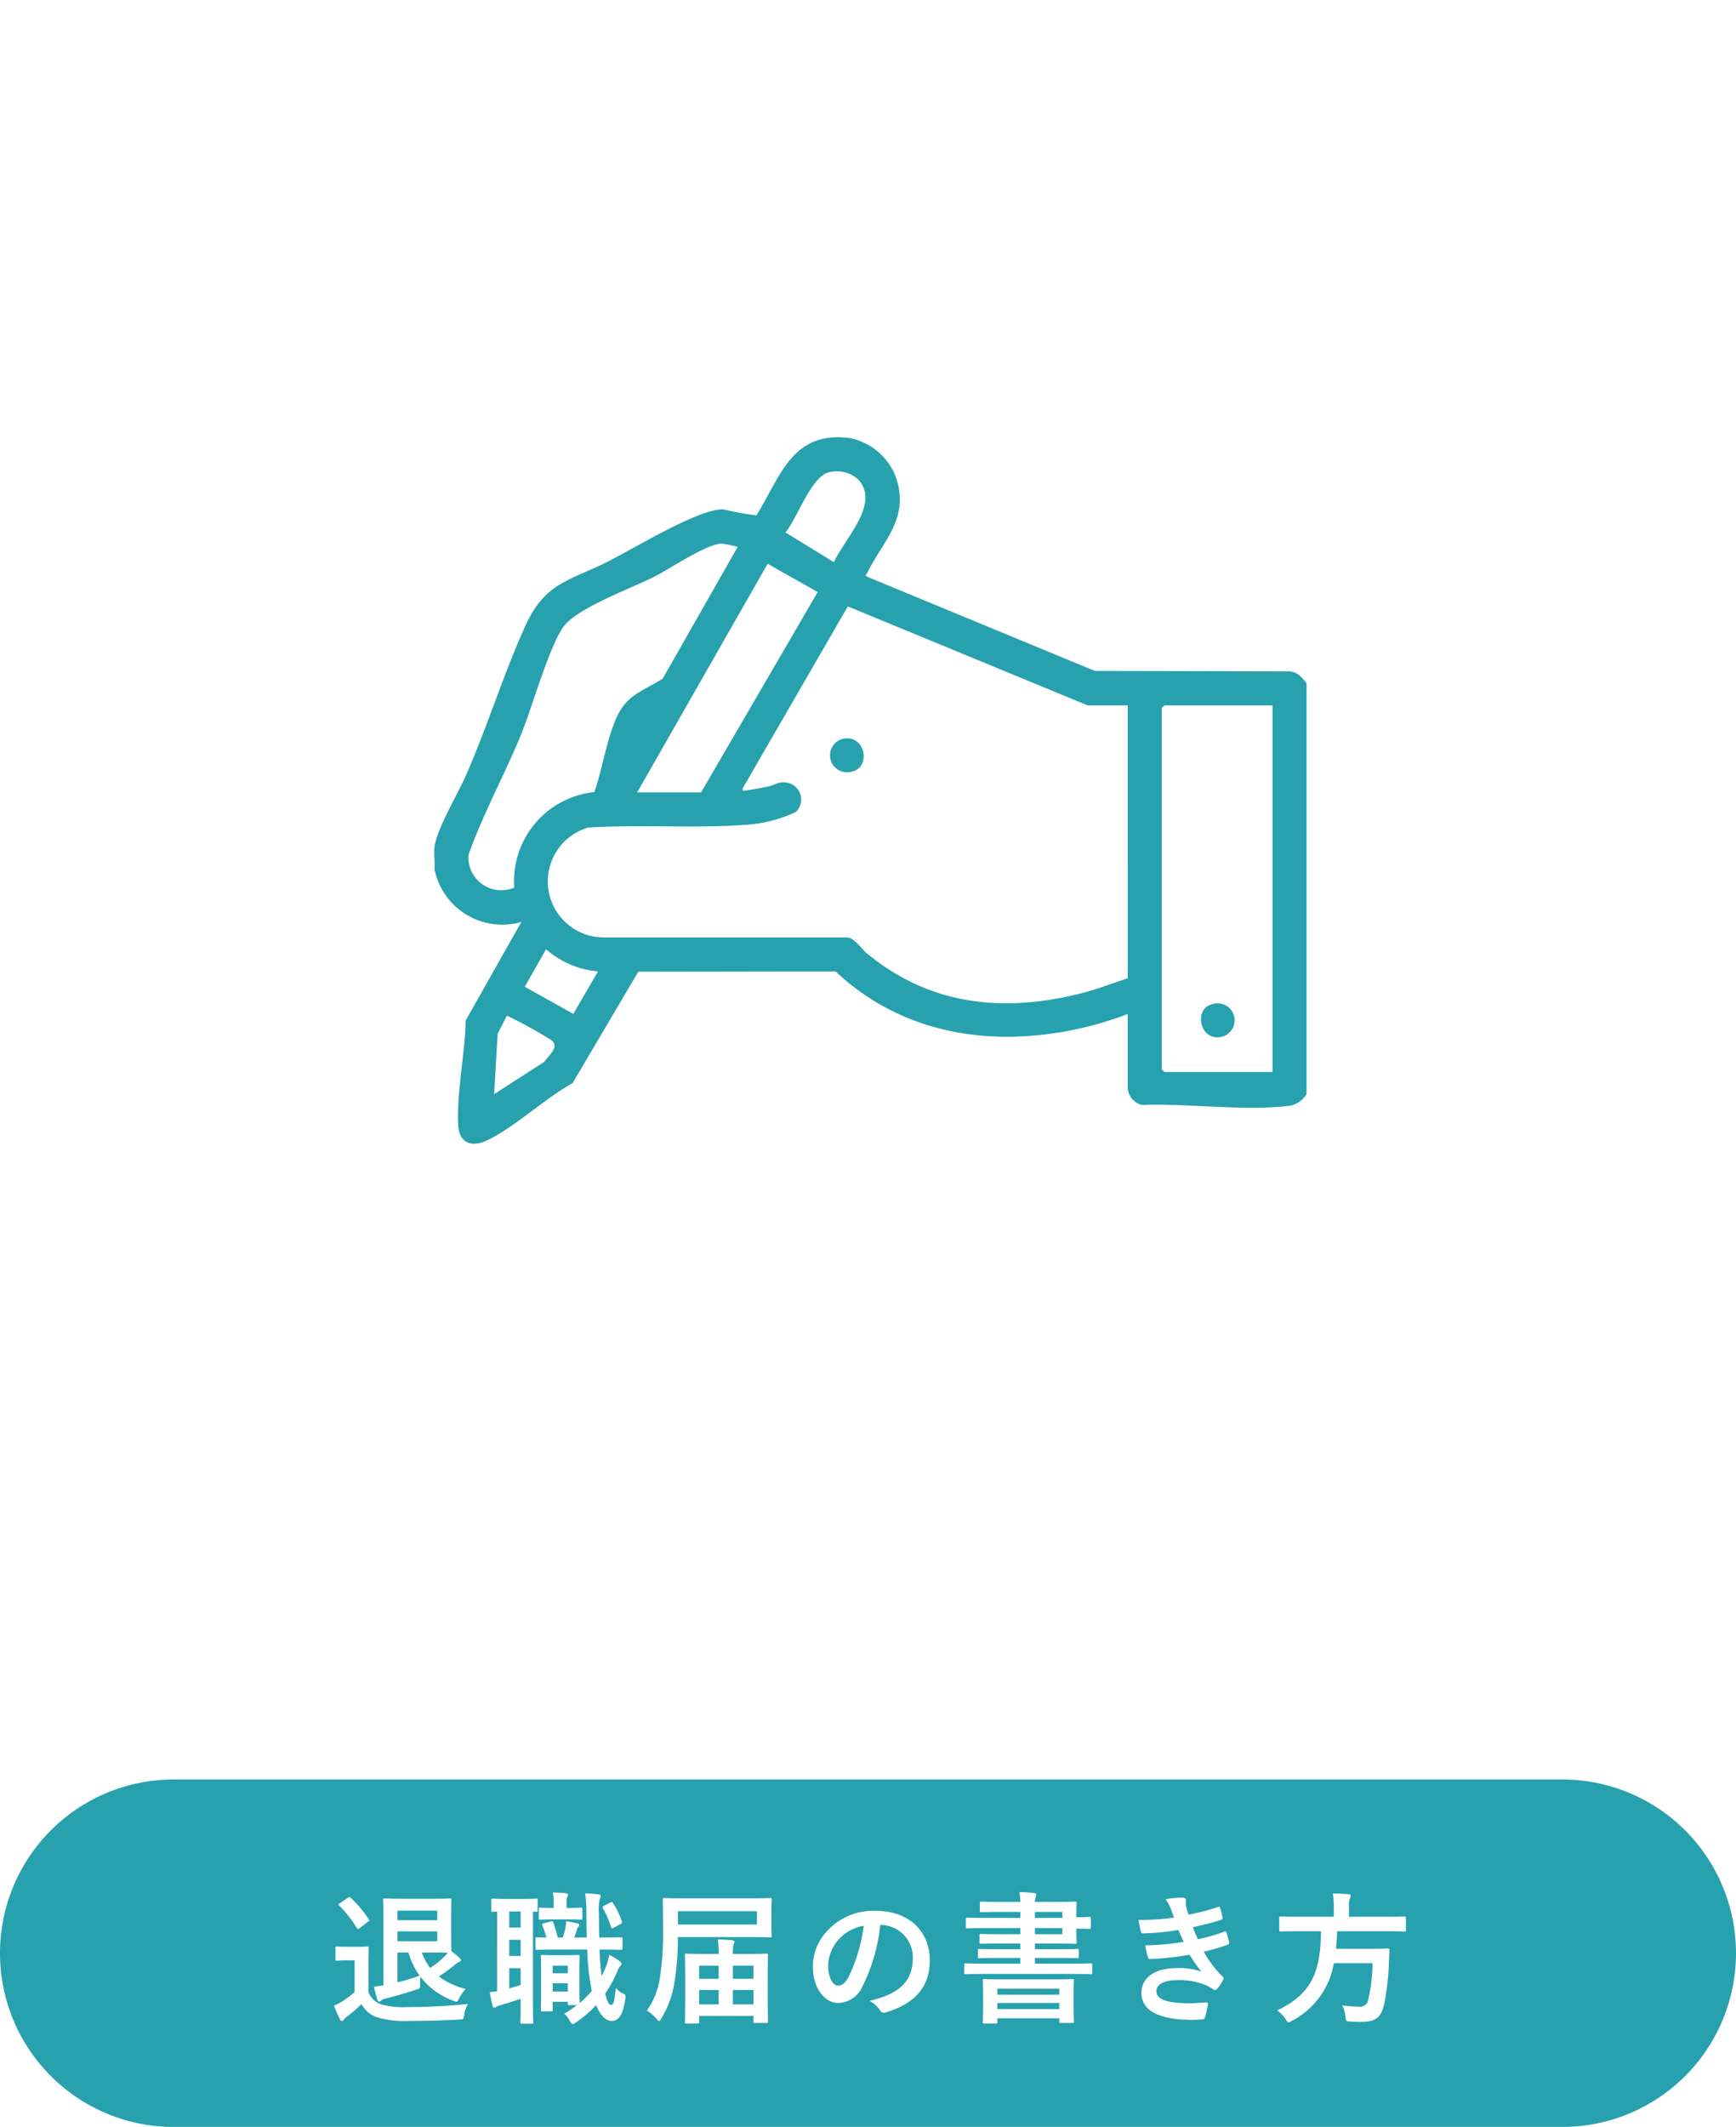 <svg xmlns="http://www.w3.org/2000/svg" xmlns:xlink="http://www.w3.org/1999/xlink" width="121.563" height="148.836" viewBox="0 0 121.563 148.836">
  <defs>
    <filter id="パス_152" x="2.937" y="0" width="115.25" height="118.289" filterUnits="userSpaceOnUse">
      <feOffset dy="3" input="SourceAlpha"/>
      <feGaussianBlur stdDeviation="3" result="blur"/>
      <feFlood flood-opacity="0.161"/>
      <feComposite operator="in" in2="blur"/>
      <feComposite in="SourceGraphic"/>
    </filter>
    <clipPath id="clip-path">
      <rect id="長方形_12" data-name="長方形 12" width="61.085" height="49.438" fill="#27a1ae"/>
    </clipPath>
  </defs>
  <g id="グループ_45" data-name="グループ 45" transform="translate(-54 -788.168)">
    <path id="パス_150" data-name="パス 150" d="M12.156,0h97.25a12.156,12.156,0,1,1,0,24.313H12.156A12.156,12.156,0,0,1,12.156,0Z" transform="translate(54 912.692)" fill="#27a1ae"/>
    <path id="パス_157" data-name="パス 157" d="M-29.41-6.84c0-.66.02-.97.02-1.03,0-.1-.01-.11-.1-.11-.06,0-.44.02-1.24.02H-32.7c-.85,0-1.29-.02-1.36-.02-.1,0-.11.01-.11.11,0,.06.02.53.02,1.45V-1.9c-.25.04-.44.07-.66.09a6.519,6.519,0,0,0,.24.92c.03.08.06.12.12.12a.206.206,0,0,0,.15-.08.679.679,0,0,1,.28-.12c.73-.19,1.43-.39,2.19-.64.24-.08.25-.1.25-.37a2.742,2.742,0,0,1,.02-.52A5.125,5.125,0,0,0-29.27-.83a.609.609,0,0,0,.23.07c.08,0,.11-.07.2-.25a3.343,3.343,0,0,1,.44-.64,5.43,5.43,0,0,1-1.87-.87,13.269,13.269,0,0,0,1.1-.8,1.018,1.018,0,0,1,.32-.22c.07-.03.12-.06.12-.12a.2.2,0,0,0-.08-.15,7.443,7.443,0,0,0-.58-.49c0-.08-.02-.39-.02-1.01ZM-33.17-4.2h.77a5.534,5.534,0,0,0,.78,1.62,15.473,15.473,0,0,1-1.55.47Zm2.79-.79h-2.79v-.69h2.79Zm0-2.14v.67h-2.79v-.67Zm-.35,2.93c.57,0,.91.01,1.09.02l-.18.2a6.235,6.235,0,0,1-1.06.86,3.977,3.977,0,0,1-.58-1.08Zm-4.47.64c0-.61.02-.89.02-.95,0-.1-.01-.11-.11-.11-.06,0-.22.02-.75.02h-.62c-.54,0-.68-.02-.73-.02-.11,0-.12.01-.12.11v.76c0,.11.01.12.12.12.05,0,.19-.02.73-.02h.49v2.22a6.518,6.518,0,0,1-.85.64,4.531,4.531,0,0,1-.59.31,8.737,8.737,0,0,0,.41.94c.04.08.1.13.14.13a.168.168,0,0,0,.15-.1.74.74,0,0,1,.2-.2,11.3,11.3,0,0,0,1.03-.88A1.934,1.934,0,0,0-34.7.3a6.825,6.825,0,0,0,2.34.29c1.04,0,2.23-.03,3.5-.1.32-.02.32-.02.37-.34a1.818,1.818,0,0,1,.27-.75c-1.49.15-3.01.22-4.3.22a5.646,5.646,0,0,1-1.85-.21,1.534,1.534,0,0,1-.83-.83Zm-2-4.09c-.11.07-.12.1-.05.17a7.851,7.851,0,0,1,1.23,1.56c.03.05.06.07.09.07a.234.234,0,0,0,.13-.07l.56-.43c.12-.1.13-.1.06-.19a8.652,8.652,0,0,0-1.25-1.48.135.135,0,0,0-.1-.05.214.214,0,0,0-.12.05Zm18.31,3.24c.97,0,1.31.02,1.37.02.1,0,.11-.01.11-.12v-.65c0-.1-.01-.1-.11-.1-.06,0-.4.01-1.37.01h-.15c-.01-.52-.02-1.1-.02-1.72A3.154,3.154,0,0,1-19-7.95a.509.509,0,0,0,.06-.21c0-.06-.07-.1-.17-.11a8.834,8.834,0,0,0-.91-.07,10.047,10.047,0,0,1,.08,1.4c.01.6.01,1.16.03,1.69h-.88c.08-.21.15-.42.2-.6a.275.275,0,0,1,.1-.16.136.136,0,0,0,.05-.12c0-.06-.02-.09-.1-.11-.21-.04-.55-.12-.81-.15a3.67,3.67,0,0,1-.05.43,4.906,4.906,0,0,1-.19.71h-.36a7.893,7.893,0,0,0-.3-1.04c-.04-.09-.05-.11-.18-.08l-.48.12c-.13.03-.15.07-.1.18a7.17,7.17,0,0,1,.27.82c-.4,0-.61-.01-.66-.01-.09,0-.1,0-.1.1v.65c0,.11.01.12.1.12.07,0,.41-.02,1.18-.02h2.34a17.68,17.68,0,0,0,.25,2.54c.02.12.04.24.07.35a6.906,6.906,0,0,1-.85.86c-.01-.1-.02-.41-.02-1.4v-.91c0-.62.02-.89.02-.95,0-.1-.01-.11-.1-.11-.07,0-.25.02-.84.02h-.83c-.59,0-.77-.02-.84-.02-.1,0-.11.01-.11.11,0,.07.02.35.02,1.19v.88c0,1.34-.02,1.59-.02,1.66,0,.1.01.11.11.11h.61c.1,0,.11-.01.11-.11V-.75h1.06v.12c0,.1.01.11.11.11h.53a6.926,6.926,0,0,1-.89.6,1.537,1.537,0,0,1,.37.46c.09.18.15.26.23.26a.483.483,0,0,0,.22-.11A7.606,7.606,0,0,0-19.26-.52c.32.79.72,1.11,1.1,1.11.43,0,.78-.36.94-1.5.05-.29.03-.32-.12-.4a1.576,1.576,0,0,1-.53-.4c-.11.91-.18,1.18-.31,1.18-.17,0-.29-.17-.44-.8a8.3,8.3,0,0,0,.82-1.49,1.376,1.376,0,0,1,.21-.4c.07-.07.11-.12.11-.19s-.04-.11-.12-.18a3.907,3.907,0,0,0-.74-.44,4.219,4.219,0,0,1-.2.76,7.89,7.89,0,0,1-.33.72q-.105-.78-.15-1.86ZM-22.3-1.47v-.58h1.06v.58Zm1.06-1.81v.53H-22.3v-.53Zm-4.95,1.79c-.16.02-.31.05-.51.06.05.33.12.69.19.96.03.11.07.13.12.13a.314.314,0,0,0,.16-.07,1.3,1.3,0,0,1,.33-.12c.4-.12.88-.27,1.36-.43v.58c0,.68-.02.99-.02,1.05,0,.1.01.11.11.11h.67c.11,0,.12-.01.12-.11,0-.06-.02-.37-.02-1.05V-7.06c.13.01.2.01.23.01.09,0,.1-.01.1-.11v-.7c0-.1-.01-.11-.1-.11-.06,0-.28.02-.98.02h-1.08c-.71,0-.92-.02-.98-.02-.1,0-.11.01-.11.11v.7c0,.1.01.11.11.11.03,0,.11-.01.3-.01Zm1.65-.44c-.28.09-.54.17-.8.24V-3.1h.8Zm-.8-2.03V-5.09h.8v1.13Zm0-1.99V-7.07h.8v1.12Zm4.08-.57c.67,0,.87.02.93.02.1,0,.11-.01.11-.11v-.62c0-.1-.01-.11-.11-.11-.06,0-.26.02-.93.02h-.06v-.31a1.308,1.308,0,0,1,.04-.45.422.422,0,0,0,.06-.15c0-.06-.06-.11-.16-.12-.33-.03-.54-.04-.91-.05a3.718,3.718,0,0,1,.06.76v.32h-.05c-.61,0-.82-.02-.88-.02-.1,0-.11.01-.11.11v.62c0,.1.01.11.11.11.06,0,.27-.02.88-.02Zm2.57-.96c-.13.07-.14.09-.09.19a6.567,6.567,0,0,1,.56,1.28c.04.11.06.14.2.07l.49-.26c.09-.05.1-.09.07-.18a4.774,4.774,0,0,0-.6-1.25c-.05-.09-.09-.13-.2-.07ZM-12.15.77c.1,0,.11-.01.11-.11V.24h3.8V.61c0,.11.01.12.11.12h.8c.1,0,.11-.01.11-.12,0-.06-.02-.34-.02-2.04v-1.2c0-.98.02-1.32.02-1.38,0-.1-.01-.11-.11-.11-.07,0-.41.02-1.37.02h-.98a2.576,2.576,0,0,1,.05-.67.476.476,0,0,0,.06-.18c0-.06-.06-.1-.16-.11-.31-.03-.63-.05-1.01-.05a5.274,5.274,0,0,1,.06,1.01h-.89c-.96,0-1.29-.02-1.36-.02-.1,0-.11.01-.11.11,0,.06.02.4.02,1.55V-1.4c0,1.72-.02,1.99-.02,2.06,0,.1.01.11.11.11ZM-9.68-.57V-1.58h1.44V-.57Zm-2.36,0V-1.58h1.36V-.57Zm3.8-2.71v.92H-9.68v-.92Zm-3.8,0h1.36v.92h-1.36Zm-1.49-2h5.09c.96,0,1.31.02,1.37.02.1,0,.11-.01.11-.11,0-.06-.02-.26-.02-.76v-.99c0-.52.02-.72.02-.78,0-.1-.01-.11-.11-.11-.06,0-.41.02-1.37.02H-13.1c-.96,0-1.31-.02-1.37-.02-.11,0-.12.01-.12.11,0,.06.02.7.02,2.12a20.06,20.06,0,0,1-.21,3.28A5.34,5.34,0,0,1-15.7-.14a2.817,2.817,0,0,1,.67.58c.09.1.14.15.19.15s.08-.06.15-.18a6.707,6.707,0,0,0,.92-2.55,19.037,19.037,0,0,0,.24-2.91ZM-8-6.16h-5.53v-.93H-8Zm8.68.03A2.271,2.271,0,0,1,2.92-3.81C2.92-1.92,1.59-1.22-.1-.82a2.121,2.121,0,0,1,.7.63c.13.2.22.24.43.18C3.06-.62,4.11-1.79,4.11-3.65,4.11-5.64,2.7-7.12.3-7.12A4.376,4.376,0,0,0-2.95-5.84a3.684,3.684,0,0,0-1.13,2.6c0,1.63.89,2.57,1.77,2.57A1.9,1.9,0,0,0-.61-1.82,12.522,12.522,0,0,0,.64-6.13Zm-1.2.06A11.426,11.426,0,0,1-1.58-2.49c-.27.48-.49.61-.75.61-.31,0-.68-.51-.68-1.43a2.88,2.88,0,0,1,.78-1.85A3.012,3.012,0,0,1-.52-6.07ZM14.14-2.7c.88,0,1.18.02,1.24.02.1,0,.11-.01.11-.11v-.55c0-.09-.01-.1-.11-.1-.06,0-.36.02-1.24.02H11.47v-.4h1.6c.97,0,1.31.02,1.37.02.09,0,.1-.01.1-.11v-.43c0-.1-.01-.11-.1-.11-.06,0-.4.02-1.37.02h-1.6v-.4h1.16c1.06,0,1.59.02,1.65.02.1,0,.11-.01.11-.11,0-.06-.02-.36-.02-.89v-.06c.53,0,.84.02.9.02.11,0,.12-.01.12-.11v-.61c0-.11-.01-.12-.12-.12-.06,0-.37.02-.9.02v-.1c0-.55.02-.81.02-.87,0-.11-.01-.12-.11-.12-.06,0-.59.02-1.65.02H11.47a.879.879,0,0,1,.05-.33.493.493,0,0,0,.05-.18c0-.06-.06-.1-.14-.11-.35-.04-.68-.06-1.05-.07a3.575,3.575,0,0,1,.07.69H9.11c-.98,0-1.32-.02-1.39-.02-.1,0-.11.01-.11.12v.51c0,.1.01.11.11.11.07,0,.41-.02,1.39-.02h1.34v.42H8.09c-.95,0-1.29-.02-1.35-.02-.1,0-.11.01-.11.11V-6c0,.1.01.11.11.11.06,0,.4-.02,1.35-.02h2.36v.43H9.06c-.96,0-1.29-.02-1.35-.02-.11,0-.12.01-.12.11v.47c0,.1.01.11.12.11.06,0,.39-.02,1.35-.02h1.39v.4H8.96c-.98,0-1.31-.02-1.38-.02-.09,0-.1.01-.1.11v.43c0,.1.01.11.1.11.07,0,.4-.02,1.38-.02h1.49v.4H7.86c-.88,0-1.18-.02-1.24-.02-.09,0-.1.01-.1.1v.55c0,.1.01.11.1.11.06,0,.36-.02,1.24-.02Zm-.75-2.78H11.47v-.43h1.92Zm0-1.56v.42H11.47v-.42ZM8.73.77c.1,0,.11-.01.11-.11V.4h4.34V.63c0,.09.01.1.11.1h.8c.1,0,.11-.01.11-.1,0-.06-.02-.27-.02-1.39V-1.5c0-.43.02-.66.02-.72,0-.11-.01-.12-.11-.12-.07,0-.42.02-1.39.02H9.32c-.97,0-1.32-.02-1.39-.02-.1,0-.11.01-.11.12,0,.06.02.29.02.84v.64C7.84.4,7.82.6,7.82.66c0,.1.01.11.11.11ZM8.84-.24V-.67h4.34v.43Zm0-1.43h4.34v.42H8.84ZM21.21-6.64a17.632,17.632,0,0,1-2.49.16c.06.32.13.69.16.8s.08.14.2.14a17.317,17.317,0,0,0,2.43-.24c.13.28.28.62.38.83a17.438,17.438,0,0,1-2.69.25,5.045,5.045,0,0,0,.18.82c.03.1.07.14.18.14a23.623,23.623,0,0,0,2.74-.3,11.629,11.629,0,0,0,.83,1.18,4.631,4.631,0,0,0-1.72-.25c-1.56,0-2.48.67-2.48,1.74,0,1.23,1.22,1.88,3.52,1.88q.375,0,.72-.03c.14-.01.18-.05.21-.15a6.5,6.5,0,0,0,.2-.91c.01-.08-.02-.13-.12-.13-.36.02-.73.06-1.1.06-1.53,0-2.38-.21-2.38-.86,0-.47.55-.76,1.49-.76a4.869,4.869,0,0,1,1.88.32,2.518,2.518,0,0,1,.59.32.266.266,0,0,0,.14.06c.06,0,.1-.03.16-.1a2.9,2.9,0,0,0,.41-.62c.05-.11.05-.15-.05-.24a7.457,7.457,0,0,1-1.31-1.73,12.308,12.308,0,0,0,1.69-.49c.1-.04.1-.09.08-.18a3.792,3.792,0,0,0-.18-.66c-.03-.09-.08-.11-.18-.06a11.744,11.744,0,0,1-1.82.52c-.13-.28-.26-.59-.35-.84.68-.15,1.29-.3,1.96-.51a.153.153,0,0,0,.12-.18c-.04-.2-.11-.48-.17-.67-.03-.08-.08-.09-.17-.05a15.6,15.6,0,0,1-2.04.53c-.06-.17-.09-.26-.16-.52a1.775,1.775,0,0,1-.04-.3c0-.06.02-.13.02-.19,0-.1-.08-.18-.22-.18a7.071,7.071,0,0,0-1.21.11,2.536,2.536,0,0,1,.35.64C21.07-7.04,21.13-6.87,21.21-6.64Zm10.29.95c-.02,3.04-.77,4.42-3.07,5.55a2.18,2.18,0,0,1,.6.61c.09.15.13.22.2.22.05,0,.11-.04.24-.11A5.591,5.591,0,0,0,32.4-3.45h2.72a12.16,12.16,0,0,1-.31,2.54.558.558,0,0,1-.59.5A9.725,9.725,0,0,1,32.99-.5a2.215,2.215,0,0,1,.22.77c.04.32.04.34.32.36.33.02.61.02.79.02,1,0,1.39-.29,1.61-1.24a18.371,18.371,0,0,0,.33-2.97c.01-.25.02-.52.04-.78,0-.11-.02-.14-.12-.14-.06,0-.34.02-1.18.02H32.55c.04-.38.07-.79.08-1.23h3.46c.9,0,1.2.02,1.26.02.09,0,.1-.01.1-.12V-6.6c0-.11-.01-.12-.1-.12-.06,0-.36.02-1.26.02H33.46v-.68a1.427,1.427,0,0,1,.06-.58.612.612,0,0,0,.06-.21c0-.06-.06-.1-.16-.11-.34-.03-.73-.05-1.09-.05a4.985,4.985,0,0,1,.07.98v.65H29.95c-.89,0-1.19-.02-1.26-.02-.1,0-.11.01-.11.12v.81c0,.11.01.12.11.12.07,0,.37-.02,1.26-.02Z" transform="translate(115 929)" fill="#fff"/>
    <g id="グループ_44" data-name="グループ 44">
      <g transform="matrix(1, 0, 0, 1, 54, 788.17)" filter="url(#パス_152)">
        <path id="パス_152-2" data-name="パス 152" d="M48.625,0C75.48,0,97.25,22.451,97.25,50.145s-21.77,50.145-48.625,50.145S0,77.839,0,50.145,21.77,0,48.625,0Z" transform="translate(11.94 6)" fill="#fff"/>
      </g>
      <g id="グループ_14" data-name="グループ 14" transform="translate(84.407 818.766)">
        <g id="グループ_13" data-name="グループ 13" transform="translate(0)" clip-path="url(#clip-path)">
          <path id="パス_38" data-name="パス 38" d="M61.084,17.215V45.968a1.749,1.749,0,0,1-1.371.835c-3.119.349-7-.2-10.176-.082a1.32,1.32,0,0,1-.976-1.171V40.36a25.1,25.1,0,0,1-2.479.8c-6.4,1.656-13.039.859-17.978-3.781L14.29,37.4,9.685,45.2c-1.924,1.054-4.09,3.116-6.007,4.013-1.046.489-1.914.2-1.994-1.031-.143-2.209.487-5.106.516-7.368l3.9-6.893a4.842,4.842,0,0,1-6.083-3.7c.044-.494-.061-1.072,0-1.551.16-1.258,1.6-3.643,2.168-4.93C3.725,20.269,4.9,16.4,6.439,13.079c1.351-2.917,3.087-3.062,5.669-4.351,1.842-.92,6.337-3.7,8.122-3.686a20.809,20.809,0,0,0,2.332.427c1.706-2.763,2.5-5.9,6.486-5.42a4.349,4.349,0,0,1,3.326,2.876c.875,2.829-.952,4.312-2.064,6.595-.053.11-.2.091,0,.238l15.95,6.594,13.568.029c.607.012.913.4,1.253.835M29.675,2.94a2.235,2.235,0,0,0-2.018-.491c-1.256.259-2.248,3.26-3.062,4.21l3.393,2.084c.7-1.6,3.3-4.107,1.687-5.8M21.249,7.672a8.2,8.2,0,0,0-1.122-.229c-1.1.035-3.6,1.755-4.719,2.318-1.634.825-5.428,2.188-6.376,3.524C8.021,14.709,6.829,19,6.038,20.91,4.882,23.7,3.409,26.379,2.4,29.21a2.3,2.3,0,0,0,3.206,2.3,6.262,6.262,0,0,1,5.606-6.68c.566-1.624.837-3.547,1.509-5.112.733-1.708,1.822-1.906,3.282-2.834ZM14.212,24.851h4.473l8.168-14.019L23.347,8.855Zm34.349-6.085h-2.8l-16.8-6.929L21.608,24.555c-.024.193-.018.2.17.172.5-.068,1.023-.172,1.522-.269.636-.123.878-.471,1.614-.23a1.2,1.2,0,0,1,.4,2,9.694,9.694,0,0,1-3.408.886c-3.695.276-7.431-.035-11.128.2A3.922,3.922,0,0,0,11.763,35l17.172,0c.548.087.959.785,1.377,1.128,4.435,3.648,9.58,4.163,15.055,2.768,1.088-.277,2.131-.693,3.195-1.04Zm10.138,0H51.125l-.179.179V44.238l.179.179H58.7ZM11.469,37.379a6.334,6.334,0,0,1-3.637-1.55L6.34,38.45l3.4,1.9ZM4.195,45.968,7.714,43.7c.331-.471,1.109-1.084.455-1.534a33.893,33.893,0,0,0-3.076-1.693L4.44,41.74Z" transform="translate(0 0)" fill="#27a1ae"/>
          <path id="パス_39" data-name="パス 39" d="M175.382,132.452c1.414-.086,1.729,2.122.334,2.341a1.187,1.187,0,1,1-.334-2.341" transform="translate(-146.544 -111.38)" fill="#27a1ae"/>
          <path id="パス_40" data-name="パス 40" d="M338.32,249.132a1.188,1.188,0,1,1,.518,2.308c-1.427.2-1.836-2.006-.518-2.308" transform="translate(-283.83 -209.461)" fill="#27a1ae"/>
        </g>
      </g>
    </g>
  </g>
</svg>
